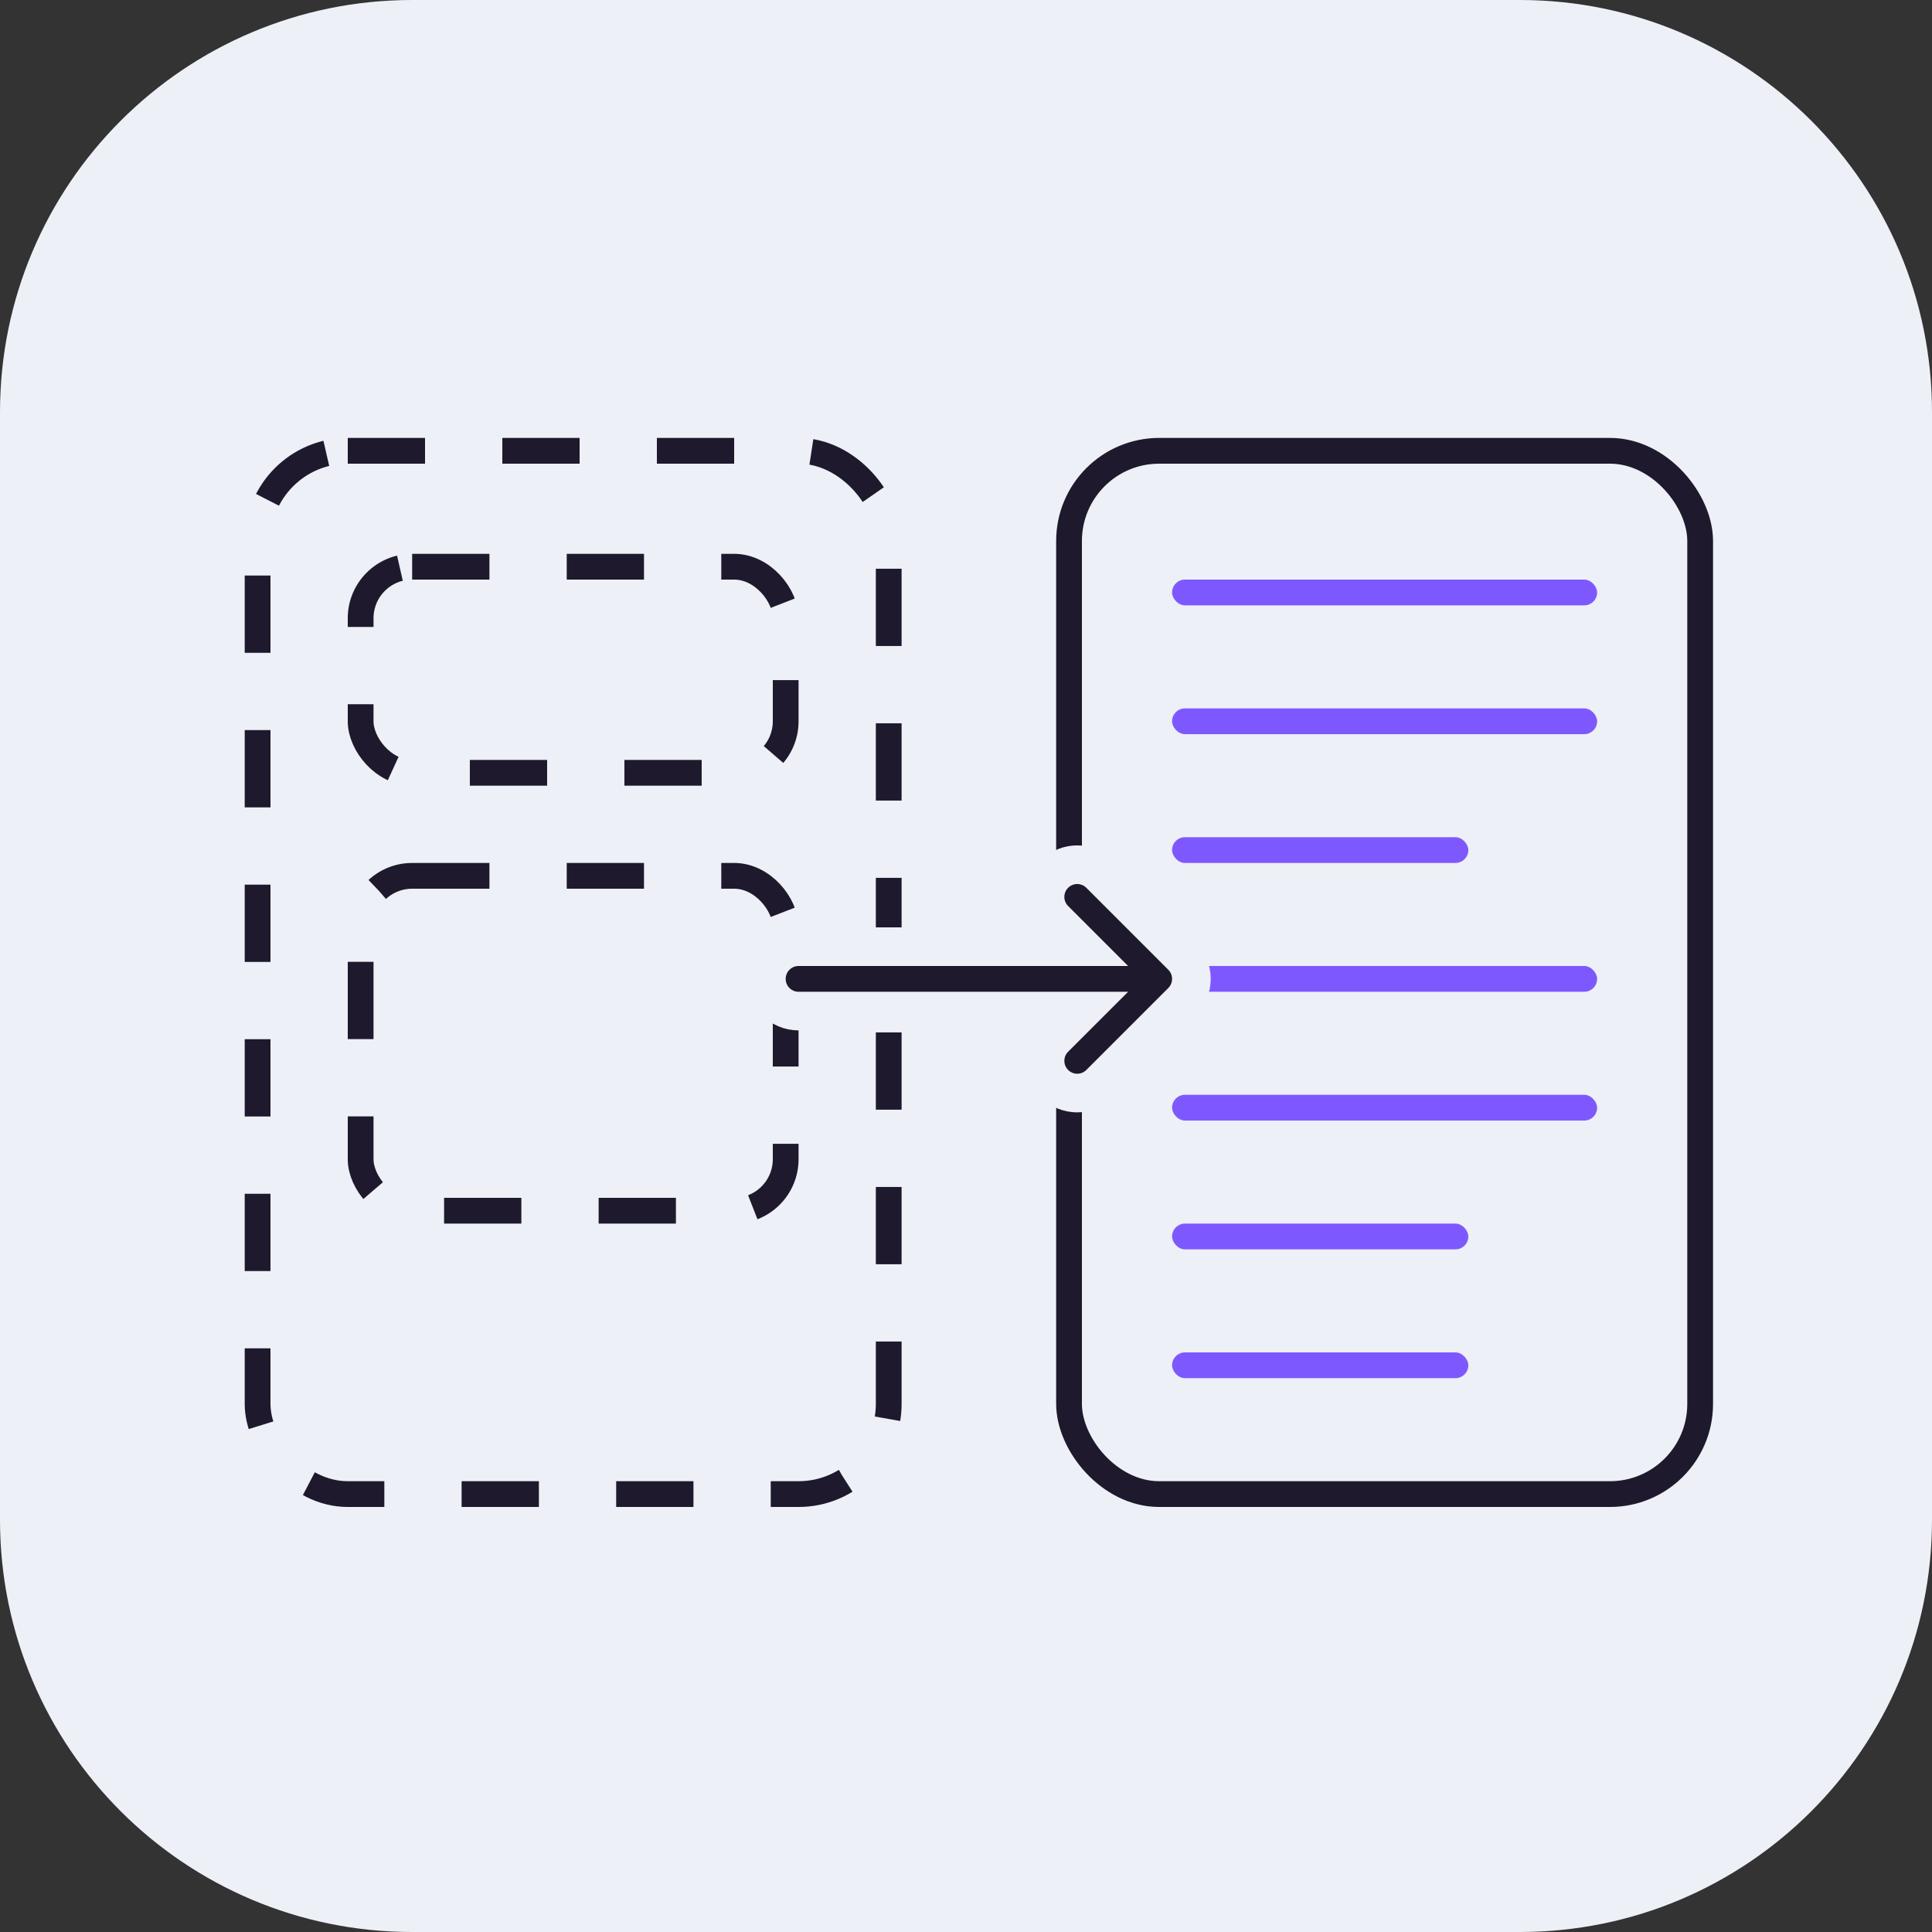 <svg width="150" height="150" viewBox="0 0 150 150" fill="none" xmlns="http://www.w3.org/2000/svg">
<rect x="0" y="0" width="150" height="150" fill="#333333" stroke="none"/>
<path d="M0 32C0 14.327 14.327 0 32 0H118C135.673 0 150 14.327 150 32V118C150 135.673 135.673 150 118 150H32C14.327 150 0 135.673 0 118V32Z" fill="#EDF0F6"/>
<rect x="20" y="35" width="49" height="81" rx="7" stroke="#1E192C" stroke-width="2" stroke-dasharray="6 6"/>
<rect x="28" y="44" width="33" height="16" rx="4" stroke="#1E192C" stroke-width="2" stroke-dasharray="6 6"/>
<rect x="28" y="68" width="33" height="26" rx="4" stroke="#1E192C" stroke-width="2" stroke-dasharray="6 6"/>
<rect x="83" y="35" width="49" height="81" rx="7" stroke="#1E192C" stroke-width="2"/>
<rect x="91" y="45" width="33" height="2" rx="1" fill="#7E58FF"/>
<rect x="91" y="55" width="33" height="2" rx="1" fill="#7E58FF"/>
<rect x="91" y="65" width="23" height="2" rx="1" fill="#7E58FF"/>
<rect x="91" y="95" width="23" height="2" rx="1" fill="#7E58FF"/>
<rect x="91" y="105" width="23" height="2" rx="1" fill="#7E58FF"/>
<rect x="91" y="75" width="33" height="2" rx="1" fill="#7E58FF"/>
<rect x="91" y="85" width="33" height="2" rx="1" fill="#7E58FF"/>
<path d="M81.868 71.404L83.965 73.5L62 73.5C60.619 73.5 59.5 74.619 59.5 76C59.5 77.381 60.619 78.5 62 78.5L83.965 78.5L81.868 80.596C80.892 81.573 80.892 83.155 81.868 84.132C82.845 85.108 84.427 85.108 85.404 84.132L91.768 77.768C92.744 76.791 92.744 75.209 91.768 74.232L85.404 67.868C84.427 66.892 82.845 66.892 81.868 67.868C80.892 68.845 80.892 70.427 81.868 71.404L82.929 70.343L81.868 71.404Z" fill="#1E192C" stroke="#EDF0F7" stroke-width="3"/>
</svg>
